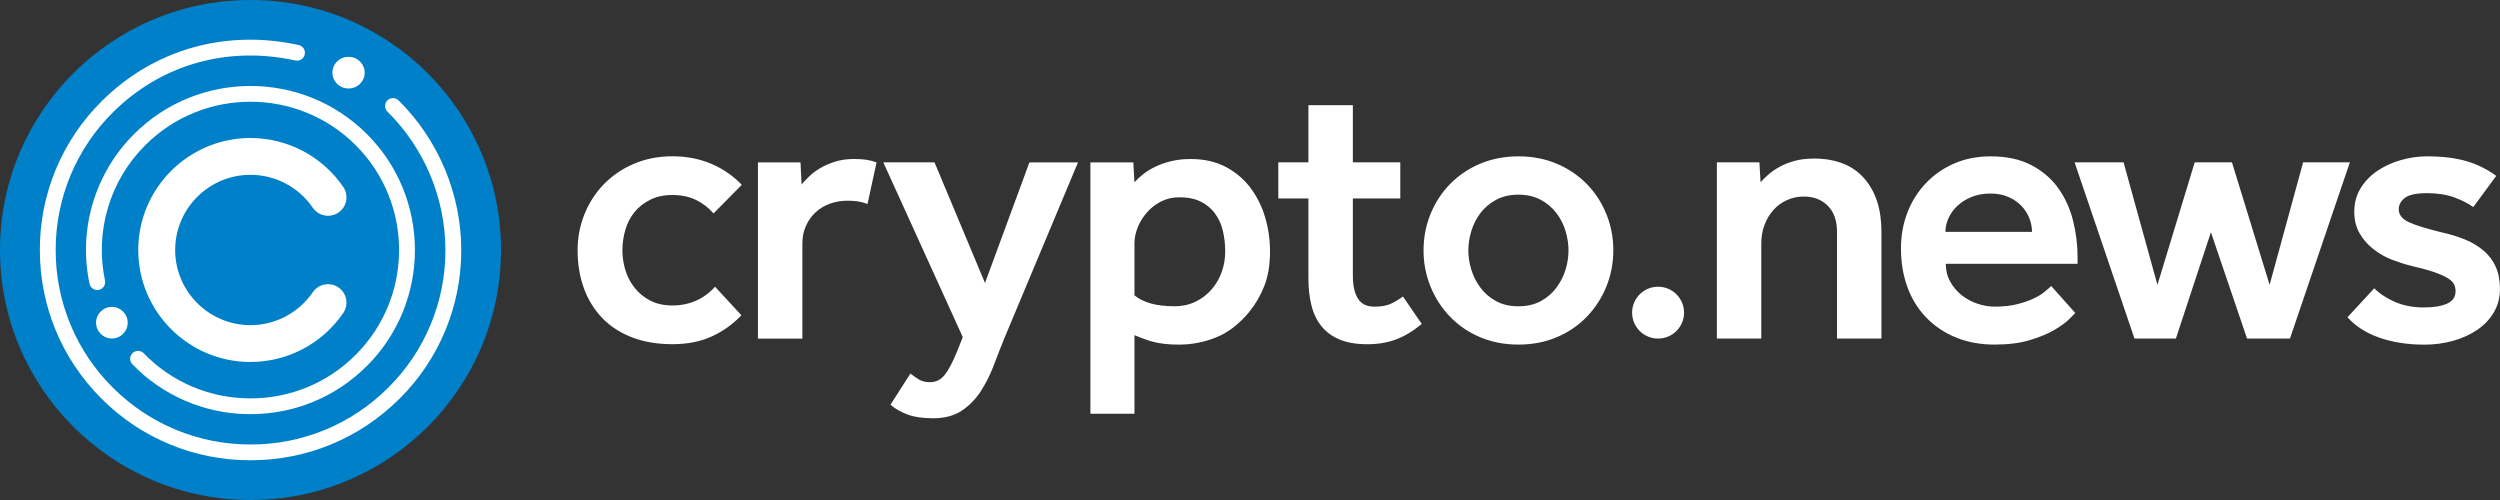 <svg width="150" height="30" viewBox="0 0 150 30" fill="none" xmlns="http://www.w3.org/2000/svg">
<rect x="0" y="0" width="150" height="30" fill="#333333" stroke="none"/>
<path fill-rule="evenodd" clip-rule="evenodd" d="M99.484 17.204C98.625 17.204 97.927 17.9 97.926 18.759C97.926 19.619 98.624 20.314 99.484 20.314C100.344 20.316 101.042 19.62 101.043 18.759C101.043 17.898 100.345 17.203 99.484 17.203V17.204ZM149.753 16.02C149.588 15.653 149.346 15.326 149.042 15.061C148.711 14.777 148.338 14.549 147.935 14.385C147.505 14.205 147.02 14.055 146.478 13.935C145.604 13.724 144.96 13.524 144.546 13.337C144.132 13.15 143.925 12.889 143.925 12.558C143.925 12.288 144.05 12.059 144.297 11.87C144.546 11.683 144.986 11.589 145.618 11.589C146.25 11.589 146.8 11.675 147.268 11.849C147.734 12.022 148.111 12.214 148.397 12.424L149.775 10.553C149.24 10.158 148.64 9.861 148.001 9.673C147.346 9.479 146.551 9.381 145.617 9.381C145.089 9.381 144.568 9.456 144.047 9.606C143.528 9.757 143.06 9.971 142.646 10.249C142.233 10.527 141.897 10.873 141.641 11.286C141.385 11.699 141.257 12.169 141.257 12.695C141.257 13.222 141.366 13.647 141.585 14.014C141.803 14.383 142.082 14.699 142.421 14.962C142.76 15.224 143.125 15.431 143.516 15.582C143.908 15.732 144.285 15.852 144.646 15.943C145.234 16.078 145.7 16.206 146.047 16.326C146.392 16.446 146.664 16.567 146.86 16.687C147.055 16.809 147.183 16.932 147.244 17.06C147.304 17.187 147.334 17.326 147.334 17.477C147.334 17.823 147.161 18.07 146.815 18.222C146.468 18.372 146.009 18.447 145.436 18.447C144.788 18.447 144.211 18.338 143.708 18.12C143.204 17.902 142.786 17.628 142.454 17.297L140.85 19.034C141.331 19.575 141.972 19.984 142.77 20.262C143.568 20.54 144.465 20.679 145.458 20.679C146.075 20.679 146.659 20.601 147.209 20.442C147.724 20.3 148.212 20.076 148.655 19.777C149.069 19.491 149.396 19.141 149.637 18.729C149.877 18.316 149.998 17.853 149.998 17.341C149.998 16.829 149.916 16.391 149.75 16.023L149.753 16.02ZM138.187 9.741L136.177 17.091L133.918 9.741H131.682L129.446 17.091L127.414 9.741H124.476L128.069 20.314H130.553L132.655 13.934L134.823 20.314H137.398L140.991 9.741H138.189H138.187ZM121.921 13.911C121.915 13.337 121.693 12.785 121.3 12.366C121.078 12.136 120.813 11.952 120.52 11.826C120.204 11.684 119.843 11.612 119.435 11.612C118.999 11.612 118.611 11.683 118.273 11.826C117.96 11.954 117.672 12.136 117.426 12.367C117.206 12.575 117.03 12.824 116.906 13.1C116.785 13.37 116.725 13.641 116.725 13.911H121.921ZM124.383 13.236C124.564 13.957 124.655 14.694 124.655 15.444V15.828H116.747C116.747 16.218 116.833 16.572 117.007 16.887C117.18 17.203 117.406 17.474 117.685 17.699C117.963 17.924 118.28 18.097 118.634 18.218C118.988 18.338 119.338 18.398 119.684 18.398C120.195 18.398 120.644 18.349 121.028 18.252C121.413 18.154 121.74 18.042 122.01 17.914C122.282 17.787 122.504 17.652 122.677 17.508C122.85 17.366 122.982 17.249 123.072 17.159L124.518 18.781L124.146 19.154C123.944 19.355 123.648 19.571 123.264 19.796C122.88 20.022 122.39 20.225 121.796 20.405C121.201 20.585 120.489 20.675 119.662 20.675C118.834 20.675 118.049 20.534 117.357 20.248C116.69 19.98 116.086 19.577 115.583 19.063C115.083 18.544 114.699 17.925 114.454 17.248C114.191 16.542 114.058 15.76 114.058 14.903C114.058 14.122 114.191 13.397 114.454 12.729C114.705 12.08 115.081 11.486 115.561 10.981C116.042 10.48 116.617 10.082 117.255 9.809C117.911 9.524 118.637 9.381 119.435 9.381C120.399 9.381 121.217 9.557 121.886 9.91C122.556 10.262 123.095 10.725 123.502 11.297C123.914 11.883 124.213 12.54 124.382 13.236H124.383ZM108.817 9.516C108.396 9.516 108.019 9.561 107.688 9.65C107.358 9.74 107.059 9.857 106.796 9.999C106.531 10.143 106.306 10.297 106.117 10.462C105.93 10.627 105.768 10.784 105.633 10.935L105.565 9.741H103.012V20.314H105.678V14.589C105.678 14.198 105.742 13.833 105.87 13.495C105.997 13.157 106.175 12.861 106.402 12.604C106.627 12.349 106.899 12.149 107.215 12.006C107.534 11.863 107.881 11.789 108.232 11.792C108.82 11.792 109.297 11.977 109.666 12.344C110.036 12.713 110.221 13.234 110.221 13.911V20.313H112.886V13.888C112.886 12.551 112.54 11.487 111.848 10.697C111.155 9.909 110.146 9.513 108.82 9.513L108.817 9.516ZM94.11 15.017C94.11 14.643 94.05 14.254 93.93 13.856C93.813 13.464 93.625 13.098 93.377 12.774C93.123 12.447 92.804 12.179 92.439 11.985C92.062 11.783 91.617 11.68 91.105 11.68C90.593 11.68 90.149 11.782 89.773 11.985C89.397 12.187 89.084 12.451 88.835 12.774C88.587 13.098 88.399 13.464 88.282 13.856C88.164 14.232 88.104 14.624 88.1 15.017C88.1 15.408 88.16 15.798 88.282 16.189C88.402 16.58 88.589 16.946 88.835 17.271C89.084 17.602 89.396 17.869 89.773 18.072C90.149 18.274 90.593 18.377 91.105 18.377C91.617 18.377 92.062 18.276 92.439 18.072C92.815 17.87 93.127 17.603 93.377 17.271C93.624 16.941 93.809 16.58 93.93 16.189C94.05 15.798 94.11 15.408 94.11 15.017ZM96.382 12.842C96.659 13.526 96.799 14.251 96.799 15.017C96.799 15.784 96.659 16.51 96.382 17.192C96.112 17.862 95.718 18.474 95.218 18.995C94.709 19.523 94.098 19.942 93.422 20.225C92.722 20.525 91.95 20.675 91.106 20.675C90.263 20.675 89.491 20.525 88.791 20.225C88.115 19.941 87.504 19.522 86.995 18.995C86.495 18.474 86.101 17.862 85.831 17.193C85.551 16.503 85.409 15.763 85.413 15.017C85.413 14.251 85.552 13.526 85.831 12.842C86.1 12.175 86.494 11.566 86.995 11.05C87.507 10.528 88.118 10.114 88.791 9.831C89.491 9.531 90.263 9.381 91.106 9.381C91.95 9.381 92.722 9.53 93.422 9.831C94.095 10.114 94.707 10.528 95.218 11.05C95.718 11.566 96.113 12.175 96.38 12.842H96.382ZM83.463 18.219C83.215 18.339 82.879 18.399 82.458 18.399C82.006 18.399 81.678 18.238 81.476 17.914C81.271 17.592 81.171 17.129 81.171 16.527V11.906H84.017V9.741H81.171V6.313H78.505V9.741H76.698V11.906H78.505V16.708C78.505 17.294 78.565 17.832 78.686 18.32C78.806 18.808 79.007 19.224 79.285 19.571C79.564 19.916 79.929 20.183 80.381 20.372C80.833 20.559 81.383 20.654 82.031 20.654C82.678 20.654 83.235 20.559 83.747 20.372C84.259 20.183 84.778 19.871 85.306 19.436L84.177 17.791C83.953 17.955 83.715 18.099 83.466 18.219H83.463ZM73.512 15.085C73.512 14.634 73.463 14.213 73.365 13.822C73.277 13.452 73.115 13.103 72.891 12.796C72.668 12.5 72.378 12.26 72.044 12.097C71.697 11.924 71.269 11.837 70.755 11.837C70.349 11.837 69.98 11.924 69.648 12.097C69.317 12.269 69.035 12.491 68.801 12.762C68.569 13.032 68.387 13.33 68.26 13.652C68.131 13.976 68.068 14.287 68.068 14.587V17.721C68.594 18.157 69.393 18.375 70.463 18.375C70.944 18.375 71.374 18.28 71.751 18.093C72.118 17.912 72.444 17.66 72.711 17.349C72.974 17.04 73.177 16.684 73.31 16.3C73.446 15.909 73.514 15.497 73.513 15.083L73.512 15.085ZM75.907 13.034C76.103 13.695 76.201 14.378 76.201 15.085C76.201 15.911 76.079 16.618 75.84 17.204C75.618 17.758 75.313 18.274 74.936 18.737C74.333 19.458 73.675 19.962 72.958 20.248C72.258 20.531 71.511 20.675 70.755 20.677C70.409 20.677 70.111 20.662 69.863 20.631C69.437 20.584 69.019 20.481 68.62 20.326L68.068 20.112V24.824H65.424V9.742H67.999L68.066 10.937C68.202 10.788 68.371 10.63 68.575 10.464C68.778 10.299 69.019 10.149 69.297 10.014C69.575 9.879 69.892 9.765 70.246 9.676C70.6 9.587 70.995 9.541 71.433 9.541C72.246 9.541 72.95 9.699 73.545 10.014C74.14 10.33 74.632 10.746 75.024 11.265C75.422 11.797 75.721 12.397 75.906 13.035L75.907 13.034ZM59.099 16.979L56.071 9.741H52.999L57.766 20.226L57.427 21.082C57.171 21.714 56.926 22.179 56.692 22.48C56.458 22.78 56.161 22.931 55.8 22.931C55.529 22.931 55.304 22.875 55.121 22.762C54.949 22.655 54.783 22.539 54.625 22.413L53.428 24.284C53.728 24.539 54.079 24.738 54.478 24.882C54.877 25.024 55.378 25.096 55.981 25.096C56.674 25.096 57.246 24.945 57.699 24.645C58.154 24.34 58.542 23.945 58.839 23.485C59.153 22.998 59.415 22.48 59.619 21.939C59.828 21.383 60.04 20.843 60.252 20.317L64.68 9.743H61.765L59.099 16.981V16.979ZM51.282 9.538C50.845 9.538 50.457 9.59 50.119 9.696C49.78 9.801 49.482 9.929 49.227 10.08C48.971 10.229 48.748 10.395 48.56 10.576C48.372 10.756 48.216 10.921 48.096 11.072L48.029 9.742H45.476V20.316H48.142V14.612C48.142 14.221 48.213 13.867 48.356 13.553C48.498 13.238 48.691 12.967 48.933 12.741C49.173 12.515 49.459 12.343 49.791 12.223C50.123 12.103 50.469 12.042 50.831 12.042C51.085 12.042 51.308 12.056 51.497 12.087C51.684 12.118 51.869 12.169 52.05 12.245L52.593 9.743C52.382 9.669 52.175 9.616 51.972 9.585C51.744 9.553 51.513 9.539 51.282 9.54V9.538ZM37.525 13.777C37.405 14.18 37.344 14.597 37.344 15.016C37.344 15.421 37.404 15.82 37.524 16.211C37.645 16.603 37.829 16.956 38.079 17.27C38.327 17.585 38.639 17.842 39.017 18.037C39.394 18.231 39.837 18.329 40.349 18.329C40.861 18.329 41.358 18.228 41.795 18.026C42.219 17.834 42.596 17.553 42.902 17.203L44.484 18.916C43.982 19.445 43.384 19.875 42.722 20.178C42.044 20.493 41.254 20.651 40.35 20.651C39.447 20.651 38.641 20.516 37.933 20.246C37.225 19.974 36.63 19.591 36.148 19.095C35.658 18.585 35.279 17.978 35.041 17.313C34.785 16.622 34.656 15.856 34.656 15.014C34.656 14.247 34.796 13.522 35.074 12.839C35.342 12.171 35.737 11.563 36.238 11.046C36.75 10.524 37.361 10.111 38.035 9.828C38.735 9.528 39.507 9.377 40.35 9.377C41.194 9.377 41.992 9.531 42.7 9.839C43.381 10.129 43.997 10.554 44.507 11.09L42.813 12.805C42.519 12.464 42.157 12.189 41.751 11.993C41.343 11.798 40.877 11.7 40.35 11.7C39.824 11.7 39.394 11.794 39.018 11.982C38.642 12.169 38.328 12.414 38.08 12.714C37.825 13.026 37.637 13.386 37.526 13.773L37.525 13.777Z" fill="white"/>
<path fill-rule="evenodd" clip-rule="evenodd" d="M30.061 15C30.061 6.715 23.333 0 15.031 0C6.729 0 0 6.715 0 15C0 23.285 6.73 30 15.031 30C23.331 30 30.061 23.285 30.061 15Z" fill="#0080C9"/>
<path fill-rule="evenodd" clip-rule="evenodd" d="M6.713 18.414C6.189 18.414 5.764 18.838 5.764 19.362C5.764 19.886 6.189 20.309 6.713 20.309C7.237 20.309 7.662 19.886 7.662 19.362C7.662 18.838 7.237 18.414 6.713 18.414ZM23.972 23.923C26.35 21.564 27.684 18.352 27.675 15.001C27.675 11.653 26.304 8.38 23.913 6.023C23.727 5.84 23.427 5.841 23.242 6.027C23.059 6.212 23.06 6.512 23.245 6.696H23.246C25.464 8.892 26.716 11.88 26.726 15.001C26.733 18.099 25.5 21.071 23.301 23.252C21.112 25.449 18.135 26.679 15.034 26.669C11.932 26.678 8.956 25.449 6.766 23.252C4.567 21.071 3.334 18.099 3.341 15.001C3.334 11.903 4.567 8.931 6.766 6.751C9.646 3.877 13.633 2.738 17.704 3.625C17.958 3.689 18.216 3.536 18.281 3.283C18.346 3.029 18.193 2.771 17.939 2.706C17.928 2.704 17.917 2.701 17.906 2.699C13.511 1.741 9.206 2.973 6.094 6.081C3.716 8.439 2.382 11.652 2.391 15.001C2.391 18.37 3.706 21.539 6.094 23.922C8.46 26.296 11.678 27.626 15.032 27.616C18.409 27.616 21.583 26.303 23.971 23.922M20.896 3.411C20.371 3.411 19.946 3.836 19.946 4.359C19.946 4.882 20.371 5.307 20.895 5.307C21.418 5.328 21.859 4.92 21.88 4.397C21.901 3.874 21.493 3.433 20.97 3.413C20.944 3.413 20.92 3.413 20.894 3.413M22.009 21.965C25.857 18.125 25.857 11.878 22.009 8.038C18.162 4.198 11.9 4.198 8.051 8.038C5.685 10.392 4.677 13.788 5.377 17.052C5.448 17.306 5.71 17.453 5.963 17.383C6.193 17.318 6.34 17.093 6.305 16.856C5.672 13.905 6.582 10.835 8.721 8.707C12.199 5.236 17.857 5.236 21.336 8.707C24.814 12.178 24.814 17.825 21.336 21.295C19.667 22.971 17.397 23.909 15.031 23.902H14.95C12.556 23.889 10.269 22.908 8.61 21.181C8.419 21.001 8.119 21.011 7.939 21.202C7.771 21.38 7.766 21.656 7.928 21.84C9.763 23.749 12.294 24.834 14.943 24.849H15.031C17.666 24.849 20.142 23.826 22.007 21.964M15.029 21.72C11.316 21.72 8.295 18.705 8.295 15C8.295 11.295 11.316 8.28 15.029 8.28C17.256 8.28 19.34 9.38 20.596 11.219C20.942 11.723 20.811 12.412 20.305 12.754C19.799 13.098 19.111 12.967 18.766 12.463C17.923 11.227 16.524 10.489 15.029 10.489C12.537 10.489 10.51 12.513 10.51 14.999C10.51 17.485 12.538 19.509 15.029 19.509C16.524 19.509 17.923 18.77 18.766 17.535C19.111 17.03 19.799 16.899 20.305 17.243C20.811 17.587 20.941 18.274 20.596 18.779C19.34 20.618 17.257 21.719 15.029 21.718" fill="white"/>
</svg>
